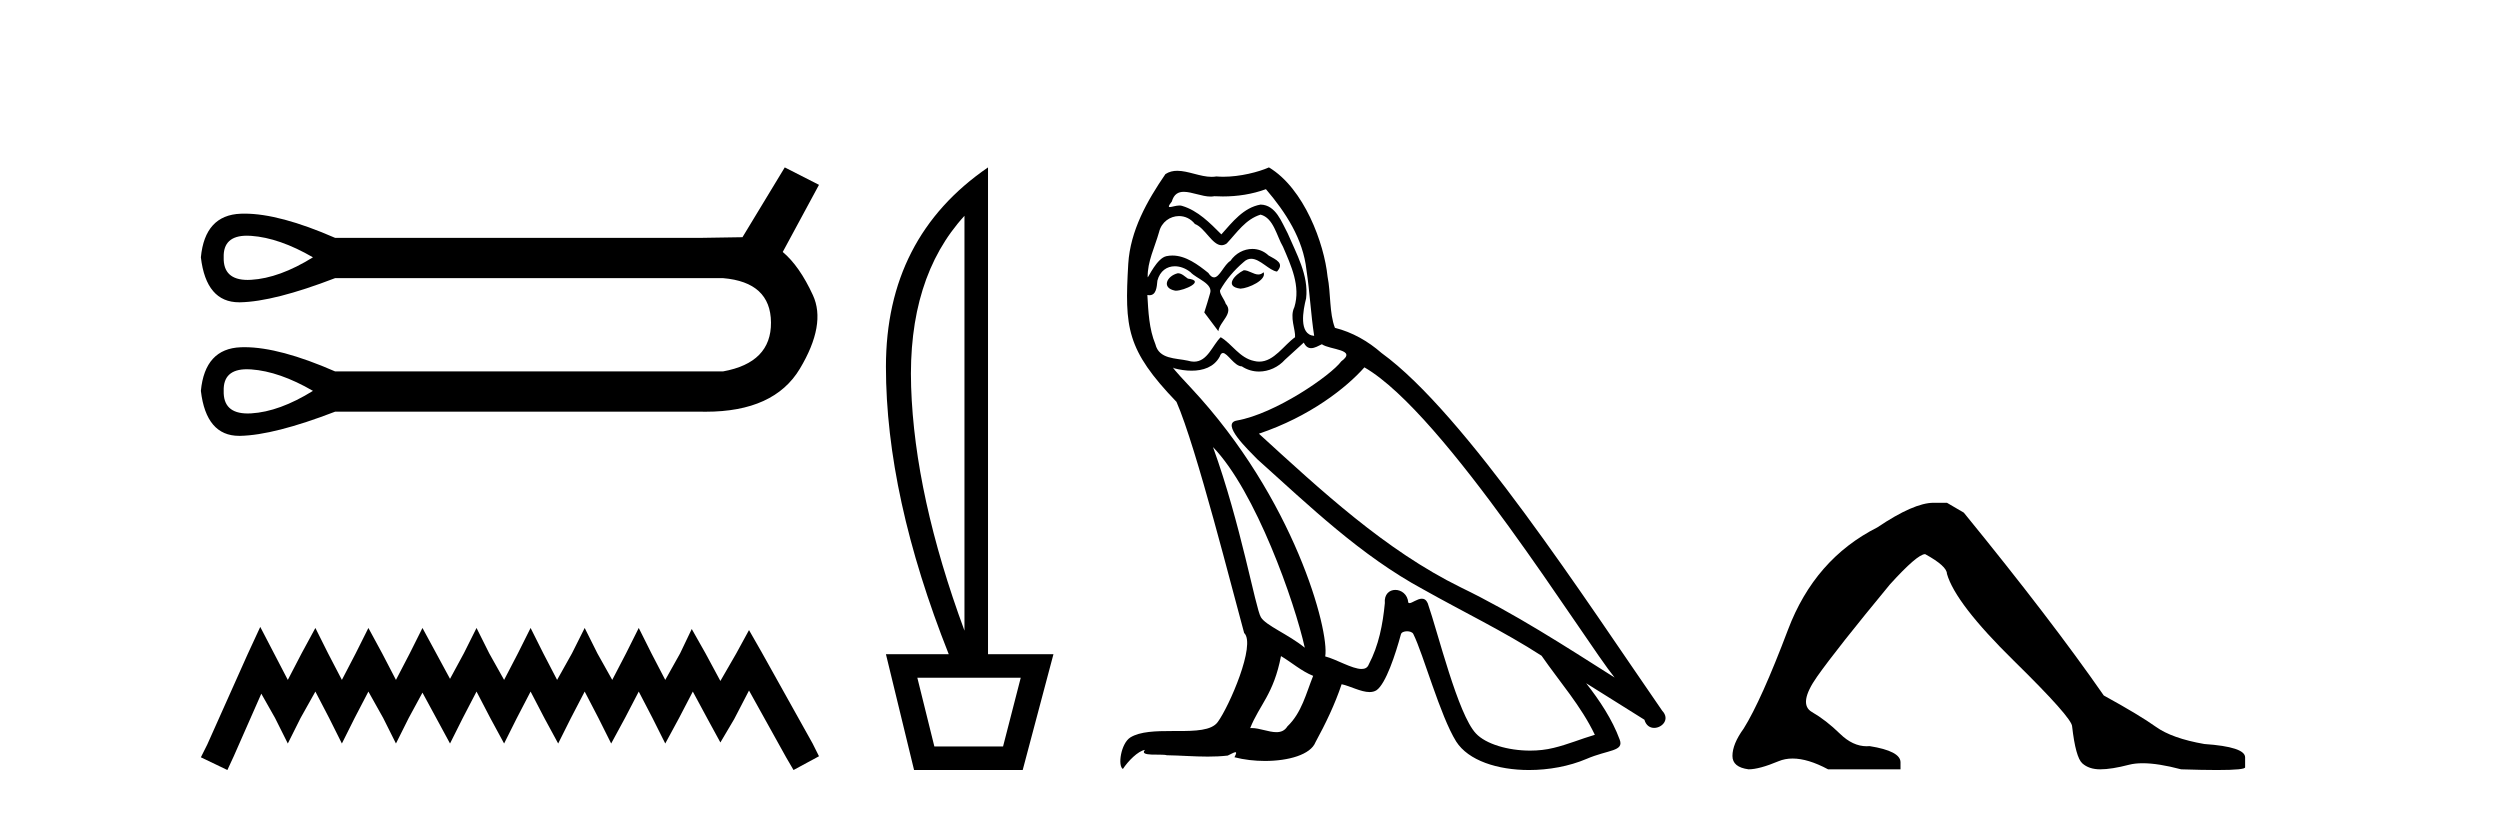 <?xml version='1.0' encoding='UTF-8' standalone='yes'?><svg xmlns='http://www.w3.org/2000/svg' xmlns:xlink='http://www.w3.org/1999/xlink' width='126.0' height='41.0' ><path d='M 12.446 11.879 Q 12.549 11.879 12.661 11.887 Q 14.082 11.988 15.773 12.969 Q 14.082 14.018 12.661 14.102 Q 12.569 14.108 12.483 14.108 Q 11.243 14.108 11.274 12.969 Q 11.243 11.879 12.446 11.879 ZM 12.446 18.61 Q 12.549 18.61 12.661 18.618 Q 14.082 18.719 15.773 19.7 Q 14.082 20.749 12.661 20.834 Q 12.569 20.839 12.483 20.839 Q 11.243 20.839 11.274 19.7 Q 11.243 18.61 12.446 18.61 ZM 39.552 8.437 L 37.421 11.955 Q 37.184 11.955 35.357 11.988 L 16.889 11.988 Q 14.093 10.767 12.321 10.767 Q 12.227 10.767 12.137 10.771 Q 10.327 10.838 10.124 12.969 Q 10.391 15.236 12.054 15.236 Q 12.078 15.236 12.103 15.236 Q 13.811 15.202 16.889 14.018 L 36.44 14.018 Q 38.841 14.221 38.858 16.25 Q 38.875 18.28 36.44 18.719 L 16.889 18.719 Q 14.093 17.498 12.321 17.498 Q 12.227 17.498 12.137 17.502 Q 10.327 17.569 10.124 19.7 Q 10.391 21.967 12.054 21.967 Q 12.078 21.967 12.103 21.967 Q 13.811 21.933 16.889 20.749 L 35.357 20.749 Q 35.464 20.751 35.568 20.751 Q 39.016 20.751 40.313 18.584 Q 41.649 16.352 40.972 14.88 Q 40.296 13.409 39.45 12.699 L 41.277 9.316 L 39.552 8.437 Z' style='fill:#000000;stroke:none' /><path d='M 13.117 31.596 L 12.475 32.985 L 10.445 37.527 L 10.124 38.168 L 11.46 38.809 L 11.781 38.115 L 13.17 34.962 L 13.865 36.191 L 14.506 37.473 L 15.147 36.191 L 15.895 34.855 L 16.59 36.191 L 17.231 37.473 L 17.872 36.191 L 18.567 34.855 L 19.315 36.191 L 19.956 37.473 L 20.597 36.191 L 21.292 34.909 L 21.987 36.191 L 22.681 37.473 L 23.323 36.191 L 24.017 34.855 L 24.712 36.191 L 25.407 37.473 L 26.048 36.191 L 26.742 34.855 L 27.437 36.191 L 28.132 37.473 L 28.773 36.191 L 29.468 34.855 L 30.162 36.191 L 30.803 37.473 L 31.498 36.191 L 32.193 34.855 L 32.887 36.191 L 33.529 37.473 L 34.223 36.191 L 34.918 34.855 L 35.666 36.244 L 36.307 37.42 L 37.002 36.244 L 37.75 34.802 L 39.62 38.168 L 39.994 38.809 L 41.277 38.115 L 40.956 37.473 L 38.391 32.878 L 37.75 31.756 L 37.109 32.931 L 36.307 34.321 L 35.559 32.931 L 34.864 31.702 L 34.277 32.931 L 33.529 34.267 L 32.834 32.931 L 32.193 31.649 L 31.552 32.931 L 30.857 34.267 L 30.109 32.931 L 29.468 31.649 L 28.826 32.931 L 28.078 34.267 L 27.384 32.931 L 26.742 31.649 L 26.101 32.931 L 25.407 34.267 L 24.658 32.931 L 24.017 31.649 L 23.376 32.931 L 22.681 34.214 L 21.987 32.931 L 21.292 31.649 L 20.651 32.931 L 19.956 34.267 L 19.262 32.931 L 18.567 31.649 L 17.926 32.931 L 17.231 34.267 L 16.536 32.931 L 15.895 31.649 L 15.2 32.931 L 14.506 34.267 L 13.811 32.931 L 13.117 31.596 Z' style='fill:#000000;stroke:none' /><path d='M 48.609 10.877 L 48.609 31.785 Q 46.102 24.992 45.921 19.501 Q 45.74 14.01 48.609 10.877 ZM 51.445 34.159 L 50.554 37.622 L 47.092 37.622 L 46.234 34.159 ZM 49.796 8.437 Q 44.651 11.965 44.651 18.479 Q 44.651 24.992 47.817 32.972 L 44.651 32.972 L 46.069 38.809 L 51.544 38.809 L 53.094 32.972 L 49.796 32.972 L 49.796 8.437 Z' style='fill:#000000;stroke:none' /><path d='M 62.689 13.619 C 62.233 13.839 61.676 14.447 62.52 14.548 C 62.925 14.531 63.853 14.109 63.685 13.721 L 63.685 13.721 C 63.597 13.804 63.508 13.834 63.419 13.834 C 63.18 13.834 62.934 13.619 62.689 13.619 ZM 59.363 13.771 C 58.806 13.906 58.519 14.514 59.228 14.649 C 59.239 14.65 59.252 14.651 59.265 14.651 C 59.673 14.651 60.785 14.156 59.869 14.042 C 59.717 13.94 59.565 13.771 59.363 13.771 ZM 63.803 9.534 C 64.799 10.699 65.677 12.049 65.845 13.603 C 66.014 14.717 66.065 15.831 66.234 16.928 C 65.44 16.861 65.677 15.628 65.828 15.038 C 65.964 13.873 65.339 12.792 64.9 11.762 C 64.596 11.205 64.309 10.328 63.533 10.311 C 62.672 10.463 62.115 11.189 61.557 11.813 C 60.983 11.239 60.376 10.615 59.582 10.378 C 59.541 10.363 59.494 10.357 59.445 10.357 C 59.267 10.357 59.059 10.435 58.963 10.435 C 58.881 10.435 58.882 10.377 59.059 10.159 C 59.166 9.78 59.389 9.668 59.664 9.668 C 60.066 9.668 60.58 9.907 61.013 9.907 C 61.078 9.907 61.142 9.901 61.203 9.889 C 61.345 9.897 61.488 9.901 61.631 9.901 C 62.369 9.901 63.11 9.789 63.803 9.534 ZM 63.533 10.817 C 64.191 10.986 64.343 11.898 64.664 12.438 C 65.069 13.383 65.558 14.413 65.238 15.476 C 64.984 15.983 65.305 16.624 65.271 16.996 C 64.708 17.391 64.214 18.226 63.467 18.226 C 63.385 18.226 63.3 18.216 63.212 18.194 C 62.469 18.042 62.098 17.333 61.524 16.996 C 61.108 17.397 60.862 18.228 60.178 18.228 C 60.084 18.228 59.981 18.212 59.869 18.178 C 59.245 18.042 58.417 18.11 58.232 17.35 C 57.911 16.574 57.877 15.713 57.827 14.869 L 57.827 14.869 C 57.864 14.876 57.898 14.879 57.93 14.879 C 58.271 14.879 58.302 14.483 58.333 14.143 C 58.464 13.649 58.818 13.42 59.211 13.42 C 59.477 13.42 59.76 13.524 60.004 13.721 C 60.291 14.042 61.169 14.295 60.983 14.801 C 60.899 15.105 60.798 15.426 60.696 15.747 L 61.405 16.692 C 61.473 16.202 62.199 15.797 61.777 15.308 C 61.709 15.088 61.456 14.801 61.49 14.632 C 61.794 14.092 62.199 13.619 62.672 13.214 C 62.799 13.09 62.929 13.042 63.059 13.042 C 63.511 13.042 63.966 13.635 64.36 13.687 C 64.748 13.265 64.326 13.096 63.938 12.877 C 63.697 12.65 63.406 12.546 63.117 12.546 C 62.694 12.546 62.274 12.766 62.013 13.147 C 61.692 13.339 61.469 13.98 61.188 13.98 C 61.099 13.98 61.004 13.917 60.899 13.755 C 60.384 13.342 59.766 12.879 59.09 12.879 C 58.991 12.879 58.89 12.889 58.789 12.91 C 58.311 13.009 57.882 13.976 57.845 13.976 C 57.845 13.976 57.844 13.975 57.843 13.974 C 57.827 13.181 58.198 12.472 58.417 11.695 C 58.54 11.185 58.977 10.89 59.423 10.89 C 59.715 10.89 60.01 11.016 60.224 11.29 C 60.726 11.476 61.095 12.359 61.567 12.359 C 61.65 12.359 61.737 12.332 61.828 12.269 C 62.351 11.712 62.773 11.053 63.533 10.817 ZM 61.135 22.533 C 63.279 24.744 65.255 30.349 65.761 32.645 C 64.934 31.97 63.803 31.531 63.549 31.109 C 63.279 30.67 62.537 26.399 61.135 22.533 ZM 68.766 18.515 C 72.817 20.845 79.874 32.307 81.376 34.148 C 78.844 32.544 76.346 30.923 73.628 29.606 C 69.813 27.733 66.554 24.694 63.448 21.858 C 66.014 20.997 67.854 19.545 68.766 18.515 ZM 64.562 33.067 C 65.103 33.388 65.592 33.827 66.183 34.063 C 65.828 34.941 65.609 35.92 64.883 36.612 C 64.747 36.832 64.552 36.901 64.33 36.901 C 63.946 36.901 63.48 36.694 63.089 36.694 C 63.062 36.694 63.036 36.695 63.009 36.697 C 63.482 35.515 64.191 34.992 64.562 33.067 ZM 65.71 17.266 C 65.812 17.478 65.943 17.547 66.082 17.547 C 66.263 17.547 66.459 17.427 66.622 17.35 C 67.027 17.637 68.428 17.604 67.601 18.211 C 67.078 18.92 64.281 20.854 62.338 21.195 C 61.499 21.342 62.908 22.668 63.364 23.141 C 65.997 25.504 68.58 28.003 71.737 29.708 C 73.712 30.822 75.789 31.818 77.696 33.05 C 78.608 34.367 79.688 35.582 80.38 37.034 C 79.688 37.237 79.013 37.524 78.304 37.693 C 77.93 37.787 77.525 37.831 77.118 37.831 C 76.003 37.831 74.882 37.499 74.387 36.967 C 73.476 36.005 72.48 31.902 71.957 30.4 C 71.882 30.231 71.777 30.174 71.662 30.174 C 71.434 30.174 71.17 30.397 71.039 30.397 C 71.012 30.397 70.991 30.388 70.977 30.366 C 70.943 29.95 70.624 29.731 70.325 29.731 C 70.029 29.731 69.754 29.946 69.796 30.4 C 69.694 31.463 69.492 32.527 68.985 33.489 C 68.923 33.653 68.794 33.716 68.623 33.716 C 68.143 33.716 67.338 33.221 66.791 33.084 C 67.01 31.784 65.238 25.133 60.038 19.562 C 59.856 19.365 59.064 18.53 59.133 18.53 C 59.141 18.53 59.161 18.541 59.194 18.566 C 59.46 18.635 59.76 18.683 60.057 18.683 C 60.626 18.683 61.184 18.508 61.473 17.975 C 61.517 17.843 61.572 17.792 61.636 17.792 C 61.868 17.792 62.217 18.464 62.587 18.464 C 62.856 18.643 63.156 18.726 63.454 18.726 C 63.944 18.726 64.429 18.504 64.765 18.127 C 65.086 17.84 65.39 17.553 65.71 17.266 ZM 63.955 8.437 C 63.424 8.673 62.495 8.908 61.661 8.908 C 61.54 8.908 61.42 8.903 61.304 8.893 C 61.225 8.907 61.145 8.913 61.064 8.913 C 60.495 8.913 59.884 8.608 59.334 8.608 C 59.124 8.608 58.924 8.652 58.738 8.774 C 57.81 10.125 56.966 11.627 56.864 13.299 C 56.679 16.506 56.763 17.62 59.295 20.254 C 60.291 22.516 62.148 29.893 62.705 31.902 C 63.313 32.476 61.946 35.616 61.372 36.393 C 61.059 36.823 60.236 36.844 59.352 36.844 C 59.256 36.844 59.159 36.844 59.062 36.844 C 58.267 36.844 57.462 36.861 56.966 37.169 C 56.493 37.473 56.324 38.604 56.594 38.756 C 56.847 38.368 57.354 37.845 57.708 37.794 L 57.708 37.794 C 57.371 38.148 58.553 37.98 58.806 38.064 C 59.489 38.075 60.179 38.133 60.872 38.133 C 61.207 38.133 61.543 38.119 61.878 38.081 C 62.03 38.014 62.193 37.911 62.264 37.911 C 62.319 37.911 62.319 37.973 62.216 38.165 C 62.694 38.29 63.231 38.352 63.756 38.352 C 64.936 38.352 66.056 38.037 66.301 37.406 C 66.808 36.477 67.28 35.498 67.618 34.485 C 68.049 34.577 68.591 34.88 69.025 34.88 C 69.152 34.88 69.27 34.854 69.374 34.789 C 69.846 34.468 70.336 32.966 70.606 31.97 C 70.632 31.866 70.772 31.816 70.915 31.816 C 71.051 31.816 71.189 31.862 71.231 31.953 C 71.737 32.966 72.581 36.072 73.391 37.372 C 74.003 38.335 75.485 38.809 77.062 38.809 C 78.054 38.809 79.084 38.622 79.958 38.25 C 81.056 37.777 81.866 37.878 81.63 37.271 C 81.258 36.258 80.617 35.295 79.942 34.435 L 79.942 34.435 C 80.921 35.042 81.9 35.667 82.879 36.275 C 82.96 36.569 83.163 36.686 83.37 36.686 C 83.769 36.686 84.185 36.252 83.774 35.819 C 79.942 30.282 73.847 20.845 69.627 17.789 C 68.952 17.198 68.158 16.743 67.28 16.523 C 66.993 15.78 67.078 14.784 66.909 13.94 C 66.74 12.269 65.727 9.5 63.955 8.437 Z' style='fill:#000000;stroke:none' /><path d='M 97.452 25.34 Q 96.46 25.34 94.617 26.581 Q 91.462 28.176 90.115 31.738 Q 88.768 35.3 87.882 36.718 Q 87.315 37.498 87.315 38.1 Q 87.315 38.668 88.13 38.774 Q 88.662 38.774 89.637 38.366 Q 89.961 38.23 90.347 38.23 Q 91.119 38.23 92.135 38.774 L 95.786 38.774 L 95.786 38.419 Q 95.786 37.852 94.227 37.604 Q 94.154 37.611 94.082 37.611 Q 93.381 37.611 92.738 36.984 Q 92.029 36.293 91.32 35.885 Q 90.611 35.478 91.586 34.095 Q 92.561 32.713 95.255 29.452 Q 96.637 27.928 97.027 27.928 Q 98.126 28.53 98.126 28.92 Q 98.551 30.409 101.493 33.298 Q 104.435 36.186 104.435 36.612 Q 104.612 38.171 104.949 38.473 Q 105.285 38.774 105.852 38.774 Q 106.42 38.774 107.306 38.543 Q 107.601 38.467 107.991 38.467 Q 108.771 38.467 109.929 38.774 Q 111.016 38.809 111.736 38.809 Q 113.178 38.809 113.154 38.668 L 113.154 38.207 L 113.154 38.171 Q 113.154 37.64 111.098 37.498 Q 109.468 37.214 108.653 36.629 Q 107.837 36.045 106.03 35.052 Q 103.371 31.224 98.976 25.837 L 98.126 25.34 Z' style='fill:#000000;stroke:none' /></svg>